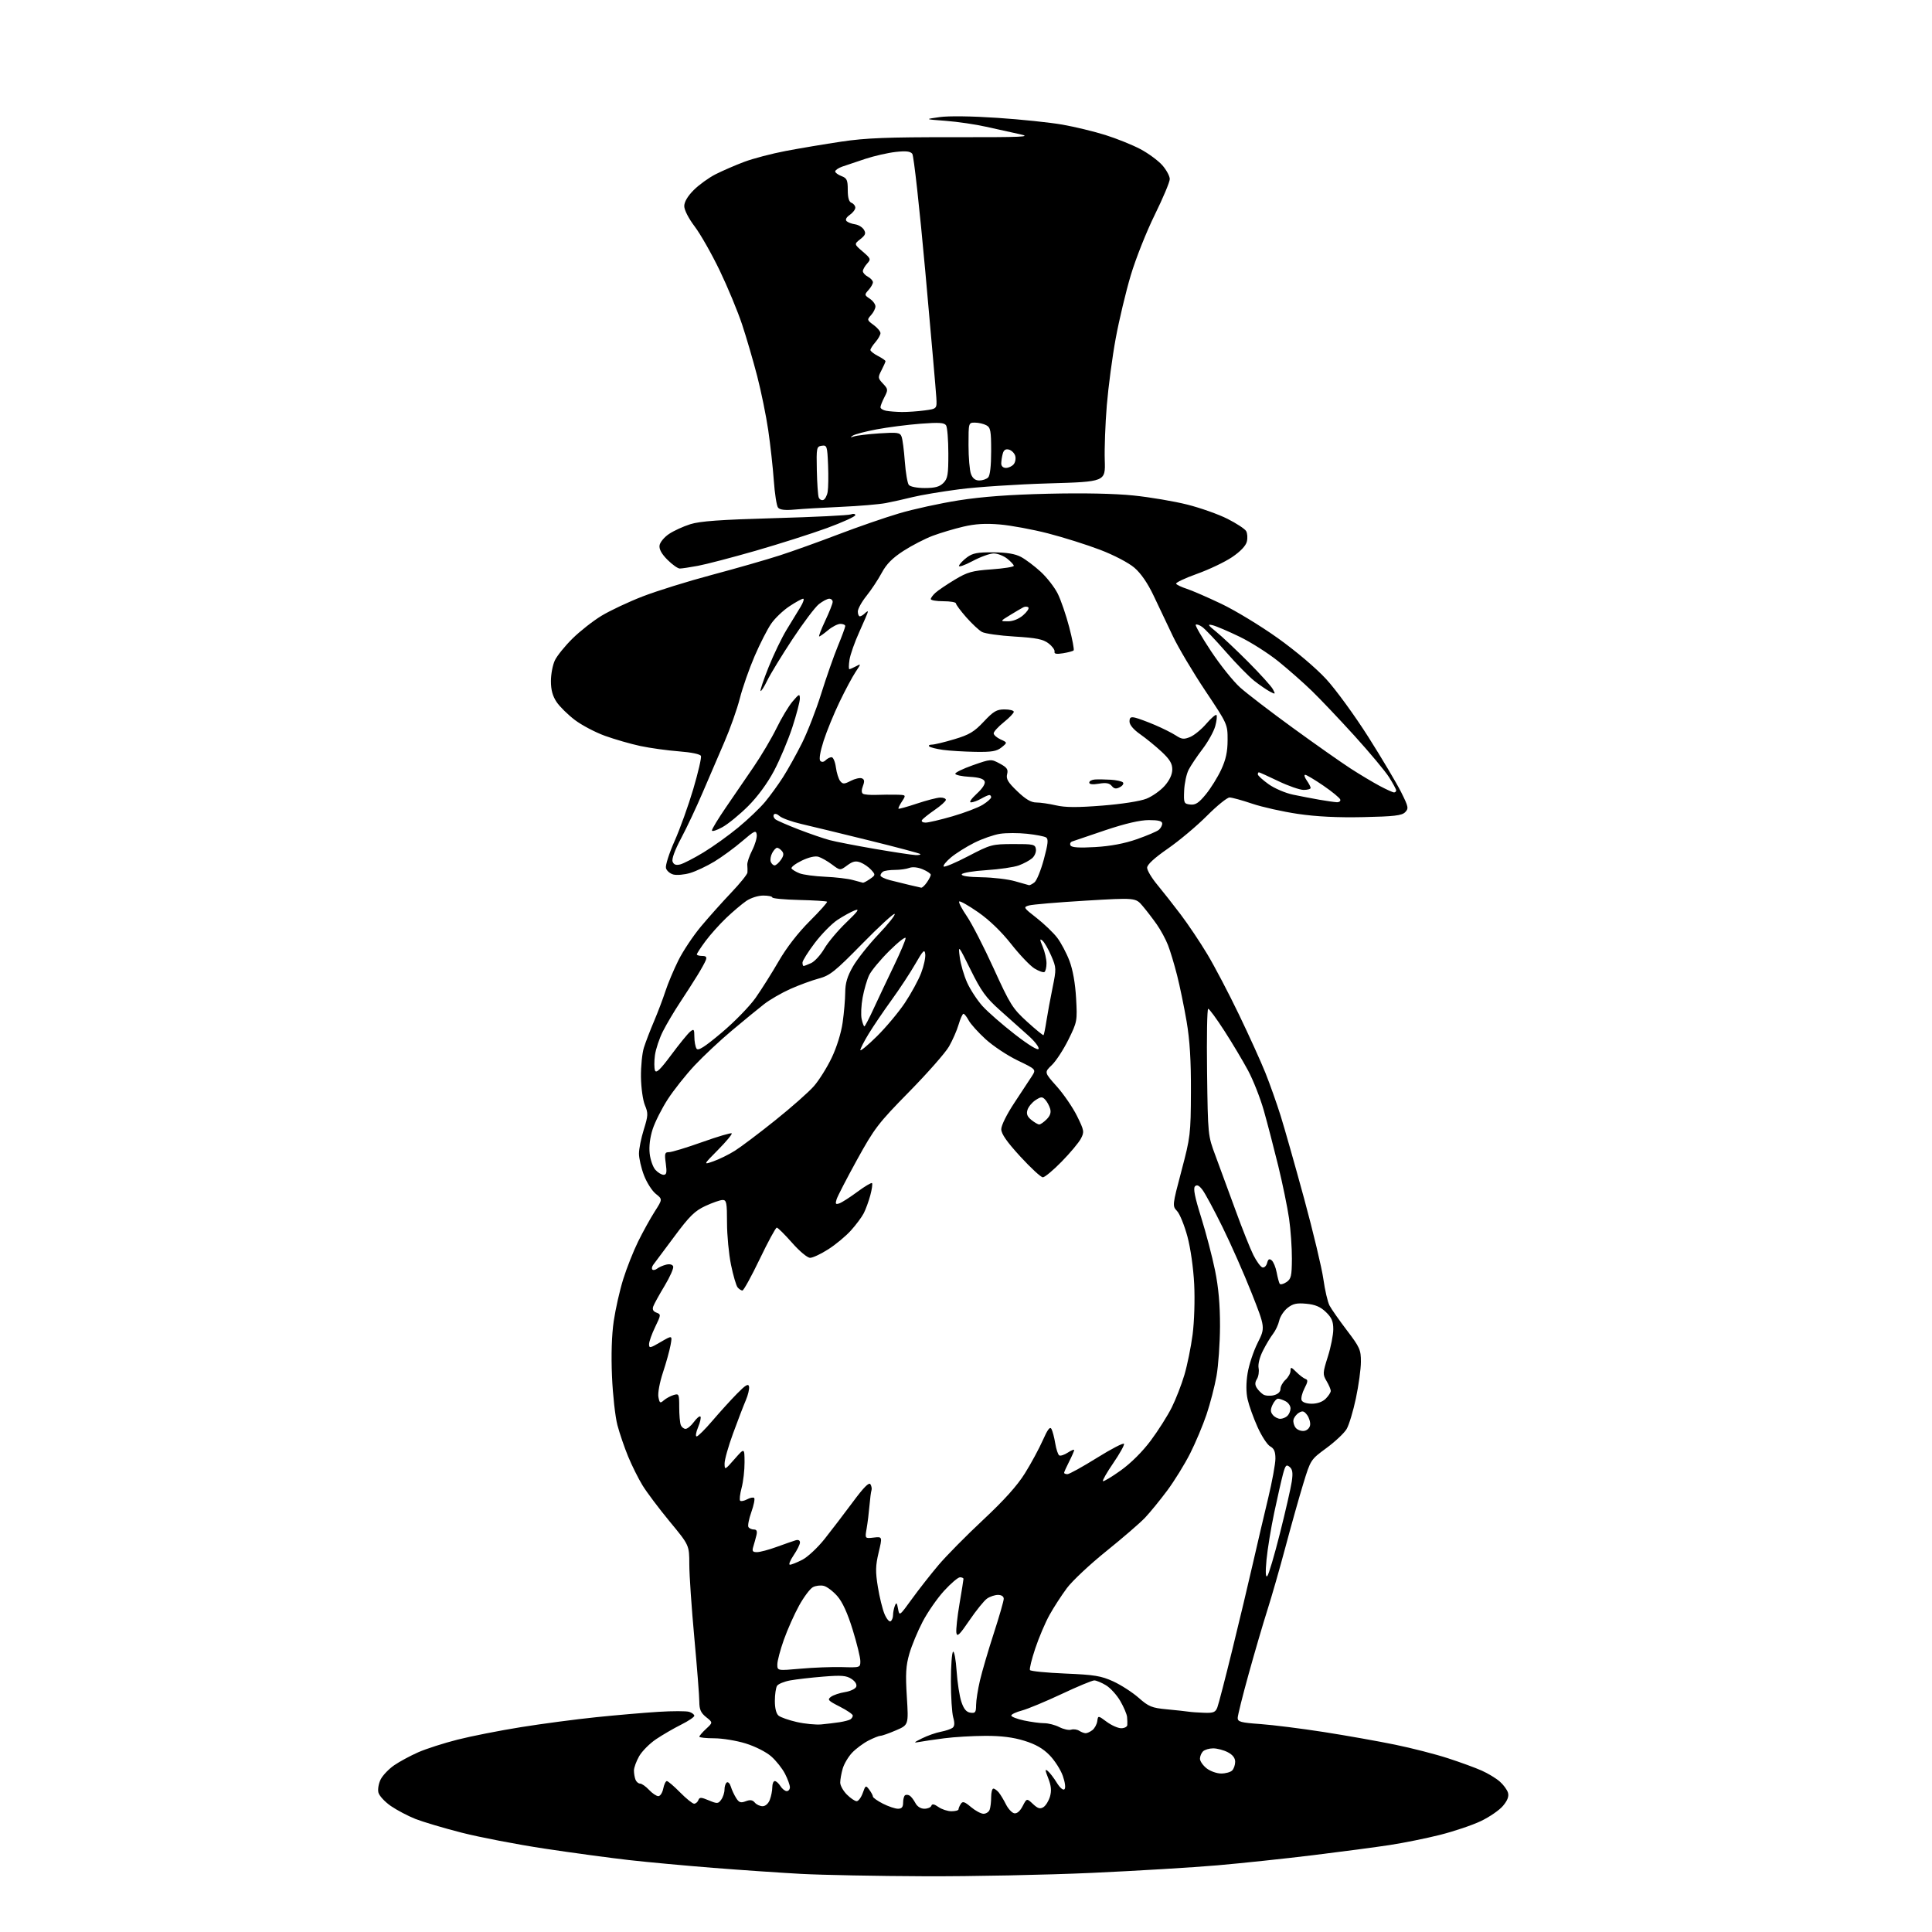 <?xml version="1.0" encoding="UTF-8" standalone="no"?>
<svg 
  version="1.1" 
  xmlns="http://www.w3.org/2000/svg" 
  xmlns:xlink="http://www.w3.org/1999/xlink" 
  xmlns:svg="http://www.w3.org/2000/svg"
  xmlns:rdf="http://www.w3.org/1999/02/22-rdf-syntax-ns#"
  xmlns:cc="http://creativecommons.org/ns#"
  xmlns:dc="http://purl.org/dc/elements/1.1/"
  viewBox="0 0 768 768"
  width="768"
  height="768"
>
<style>svg {background-color: white; }</style>"
<path stroke="none" fill="black" fill-rule="evenodd" d="M367.50,745.84C348.80,745.77 326.75,745.34 318.50,744.90C310.25,744.45 294.50,743.37 283.50,742.50C272.50,741.63 257.43,740.24 250.00,739.40C242.57,738.56 227.50,736.52 216.50,734.86C205.50,733.20 190.65,730.34 183.50,728.51C176.35,726.68 168.09,724.22 165.14,723.06C162.19,721.89 157.80,719.58 155.39,717.93C152.99,716.27 150.75,713.86 150.43,712.57C150.10,711.27 150.52,708.90 151.35,707.29C152.18,705.68 154.58,703.18 156.68,701.73C158.78,700.28 163.08,697.96 166.22,696.57C169.37,695.18 176.41,692.92 181.86,691.54C187.31,690.15 198.69,687.91 207.14,686.56C215.59,685.20 229.03,683.43 237.00,682.61C244.97,681.79 256.10,680.83 261.72,680.48C267.34,680.13 272.85,680.13 273.97,680.49C275.09,680.84 276.00,681.55 276.00,682.05C276.00,682.55 273.64,684.14 270.75,685.58C267.86,687.02 263.39,689.62 260.81,691.35C258.23,693.08 255.20,696.14 254.06,698.14C252.93,700.14 252.00,702.69 252.00,703.80C252.00,704.92 252.27,706.55 252.61,707.42C252.94,708.29 253.76,709.00 254.43,709.00C255.10,709.00 256.71,710.12 258.00,711.50C259.29,712.88 260.96,714.00 261.70,714.00C262.44,714.00 263.32,712.65 263.65,711.00C263.98,709.35 264.62,708.00 265.08,708.00C265.53,708.00 267.90,710.02 270.34,712.50C272.78,714.98 275.29,717.00 275.92,717.00C276.55,717.00 277.31,716.36 277.61,715.58C278.07,714.37 278.67,714.38 281.77,715.68C285.11,717.07 285.49,717.05 286.69,715.40C287.41,714.42 288.00,712.61 288.00,711.37C288.00,710.13 288.42,708.86 288.93,708.54C289.44,708.23 290.16,708.99 290.53,710.24C290.90,711.48 291.84,713.50 292.61,714.72C293.76,716.55 294.44,716.78 296.43,716.03C298.20,715.35 299.17,715.50 300.04,716.55C300.70,717.35 302.10,718.00 303.15,718.00C304.27,718.00 305.45,716.95 306.02,715.43C306.56,714.02 307.00,711.77 307.00,710.43C307.00,709.10 307.45,708.00 307.99,708.00C308.54,708.00 309.55,708.90 310.23,710.00C310.92,711.10 312.05,712.00 312.74,712.00C313.43,712.00 314.00,711.31 314.00,710.46C314.00,709.61 313.13,707.21 312.06,705.12C310.99,703.02 308.52,699.91 306.58,698.20C304.56,696.43 300.18,694.21 296.41,693.05C292.77,691.92 287.14,691.00 283.89,691.00C280.65,691.00 278.00,690.71 278.00,690.36C278.00,690.02 279.21,688.60 280.70,687.23C283.40,684.73 283.40,684.73 280.70,682.58C278.59,680.89 278.00,679.56 277.99,676.46C277.99,674.28 277.09,662.83 276.00,651.00C274.91,639.17 274.01,626.07 274.01,621.87C274.00,614.24 274.00,614.24 266.19,604.80C261.90,599.60 257.04,593.13 255.39,590.42C253.74,587.72 251.18,582.58 249.70,579.00C248.22,575.42 246.30,569.80 245.43,566.50C244.56,563.20 243.59,554.49 243.28,547.15C242.91,538.60 243.16,530.68 243.97,525.15C244.67,520.39 246.36,512.90 247.74,508.50C249.11,504.10 251.78,497.35 253.68,493.50C255.58,489.65 258.54,484.30 260.26,481.61C263.39,476.72 263.39,476.72 260.67,474.56C259.18,473.36 257.07,470.05 255.98,467.18C254.89,464.32 254.00,460.45 254.00,458.58C254.00,456.71 254.86,452.40 255.92,449.02C257.66,443.43 257.70,442.52 256.36,439.33C255.55,437.37 254.85,432.40 254.79,428.13C254.74,423.91 255.26,418.67 255.95,416.48C256.64,414.29 258.45,409.57 259.97,406.00C261.49,402.43 263.54,397.02 264.52,394.00C265.50,390.98 267.82,385.46 269.67,381.75C271.52,378.03 275.57,371.96 278.68,368.25C281.78,364.54 287.18,358.51 290.66,354.85C294.15,351.19 297.05,347.59 297.12,346.85C297.18,346.11 297.15,344.74 297.06,343.81C296.97,342.88 297.85,340.26 299.01,337.99C300.17,335.71 300.98,332.91 300.81,331.77C300.53,329.91 299.93,330.19 295.00,334.41C291.98,337.01 287.02,340.63 284.00,342.47C280.98,344.30 276.63,346.36 274.34,347.03C272.05,347.71 269.07,347.98 267.71,347.64C266.35,347.30 265.01,346.15 264.73,345.08C264.45,344.02 265.99,339.19 268.16,334.32C270.32,329.47 273.67,320.15 275.60,313.61C277.53,307.07 278.90,301.17 278.64,300.51C278.36,299.79 274.88,299.06 269.84,298.67C265.25,298.32 258.35,297.36 254.50,296.54C250.65,295.71 244.35,293.90 240.50,292.51C236.65,291.12 231.26,288.28 228.52,286.21C225.79,284.14 222.52,280.93 221.27,279.08C219.67,276.70 219.00,274.25 219.00,270.75C219.00,268.03 219.70,264.33 220.56,262.52C221.41,260.72 224.55,256.82 227.54,253.87C230.52,250.92 235.74,246.82 239.14,244.76C242.54,242.71 249.86,239.26 255.41,237.11C260.96,234.95 273.38,231.08 283.00,228.52C292.62,225.95 304.77,222.47 310.00,220.77C315.23,219.08 325.69,215.32 333.25,212.43C340.81,209.54 351.66,205.78 357.37,204.09C363.07,202.39 373.76,200.06 381.12,198.90C390.39,197.44 401.30,196.63 416.63,196.27C430.74,195.94 443.06,196.19 450.63,196.97C457.16,197.64 466.77,199.27 472.00,200.59C477.23,201.91 484.40,204.45 487.95,206.25C491.50,208.04 494.83,210.22 495.35,211.10C495.87,211.97 496.00,213.88 495.63,215.33C495.21,217.00 493.05,219.26 489.74,221.49C486.87,223.42 480.58,226.42 475.78,228.13C470.97,229.85 467.26,231.62 467.53,232.06C467.81,232.50 469.71,233.40 471.76,234.06C473.82,234.73 480.00,237.41 485.50,240.03C491.00,242.65 501.06,248.75 507.86,253.60C515.11,258.77 523.10,265.54 527.18,269.96C531.01,274.11 538.56,284.48 543.96,293.00C549.36,301.52 555.21,311.37 556.97,314.88C559.91,320.76 560.03,321.39 558.55,322.88C557.24,324.20 554.12,324.56 541.93,324.82C531.77,325.04 523.37,324.63 515.95,323.54C509.91,322.65 501.72,320.82 497.74,319.47C493.76,318.12 489.72,317.01 488.77,317.01C487.82,317.00 483.77,320.29 479.77,324.30C475.77,328.32 468.79,334.18 464.25,337.33C458.84,341.08 456.00,343.70 456.00,344.94C456.00,345.98 457.80,349.00 460.01,351.66C462.21,354.32 466.41,359.65 469.32,363.50C472.24,367.35 477.01,374.45 479.91,379.29C482.81,384.12 488.48,394.92 492.50,403.29C496.53,411.65 501.27,422.10 503.03,426.50C504.79,430.90 507.50,438.55 509.06,443.50C510.61,448.45 514.82,463.30 518.42,476.50C522.01,489.70 525.45,504.08 526.06,508.46C526.67,512.84 527.77,517.56 528.50,518.96C529.23,520.36 532.35,524.80 535.42,528.84C540.54,535.56 541.00,536.60 540.98,541.34C540.98,544.18 540.08,550.69 539.00,555.81C537.92,560.94 536.25,566.45 535.30,568.07C534.34,569.69 530.73,573.09 527.28,575.62C521.00,580.24 521.00,580.24 518.05,589.87C516.43,595.17 513.25,606.48 510.98,615.00C508.71,623.52 505.48,634.77 503.81,640.00C502.14,645.23 498.80,656.62 496.39,665.33C493.97,674.04 492.00,681.96 492.00,682.93C492.00,684.45 493.30,684.79 501.07,685.34C506.05,685.70 517.41,687.13 526.32,688.52C535.22,689.91 547.93,692.17 554.58,693.54C561.22,694.90 570.67,697.33 575.58,698.93C580.48,700.52 586.52,702.73 589.00,703.84C591.48,704.94 594.70,706.89 596.16,708.17C597.63,709.45 599.11,711.46 599.45,712.64C599.87,714.11 599.25,715.73 597.45,717.87C596.02,719.58 592.07,722.29 588.67,723.91C585.28,725.53 578.00,727.98 572.50,729.37C567.00,730.76 558.00,732.58 552.50,733.42C547.00,734.27 533.27,736.08 522.00,737.46C510.73,738.84 493.62,740.65 484.00,741.49C474.38,742.33 451.88,743.68 434.00,744.50C416.12,745.31 386.20,745.92 367.50,745.84zM390.97,721.00C391.97,721.00 393.06,720.29 393.39,719.42C393.73,718.55 394.00,716.30 394.00,714.42C394.00,712.54 394.39,711.00 394.88,711.00C395.36,711.00 396.32,711.68 397.01,712.51C397.70,713.34 398.99,715.48 399.88,717.26C400.77,719.04 402.26,720.64 403.19,720.81C404.26,721.01 405.49,719.96 406.52,717.96C408.16,714.80 408.16,714.80 410.62,717.12C412.56,718.93 413.46,719.20 414.79,718.36C415.72,717.77 416.89,715.87 417.39,714.14C418.05,711.84 417.86,709.87 416.70,706.91C415.38,703.56 415.35,703.05 416.54,704.03C417.33,704.69 418.94,706.78 420.11,708.69C421.37,710.72 422.62,711.78 423.15,711.25C423.67,710.73 423.39,708.53 422.48,705.93C421.62,703.49 419.25,699.80 417.22,697.72C414.61,695.04 411.66,693.36 407.16,691.97C402.74,690.60 397.99,690.01 391.64,690.03C386.62,690.05 379.27,690.48 375.32,691.00C371.37,691.51 366.87,692.17 365.32,692.47C363.01,692.92 363.22,692.66 366.50,691.03C368.70,689.94 372.07,688.76 374.00,688.40C375.93,688.03 378.02,687.32 378.67,686.82C379.48,686.18 379.55,684.92 378.92,682.70C378.41,680.95 378.00,674.47 378.00,668.32C378.00,662.16 378.39,656.88 378.86,656.59C379.33,656.29 379.97,659.75 380.27,664.28C380.57,668.80 381.42,674.30 382.16,676.50C383.12,679.37 384.14,680.59 385.75,680.82C387.69,681.10 388.00,680.69 388.01,677.82C388.02,675.99 388.71,671.58 389.55,668.00C390.39,664.42 392.86,656.01 395.04,649.29C397.22,642.58 399.00,636.39 399.00,635.54C399.00,634.60 398.11,634.00 396.72,634.00C395.47,634.00 393.50,634.66 392.35,635.47C391.20,636.27 388.06,640.15 385.38,644.09C381.38,649.96 380.44,650.85 380.17,649.03C379.99,647.81 380.55,642.64 381.42,637.53C382.29,632.43 383.00,627.97 383.00,627.63C383.00,627.28 382.37,627.00 381.60,627.00C380.83,627.00 377.99,629.42 375.29,632.37C372.59,635.32 368.76,640.84 366.78,644.62C364.80,648.40 362.41,654.15 361.48,657.39C360.10,662.18 359.91,665.37 360.48,674.48C361.18,685.68 361.18,685.68 356.15,687.84C353.39,689.03 350.63,690.00 350.02,690.00C349.42,690.00 347.25,690.86 345.21,691.91C343.17,692.96 340.25,695.13 338.73,696.73C337.21,698.34 335.52,701.19 334.98,703.07C334.44,704.95 334.00,707.44 334.00,708.61C334.00,709.77 335.19,711.91 336.64,713.36C338.09,714.81 339.84,716.00 340.54,716.00C341.23,716.00 342.32,714.54 342.96,712.75C344.06,709.64 344.17,709.58 345.55,711.44C346.35,712.51 347.00,713.74 347.00,714.17C347.00,714.60 348.78,715.87 350.96,716.98C353.14,718.09 355.84,719.00 356.96,719.00C358.46,719.00 359.00,718.35 359.00,716.56C359.00,715.22 359.36,713.90 359.80,713.62C360.24,713.35 361.07,713.44 361.65,713.82C362.23,714.19 363.23,715.51 363.89,716.75C364.61,718.12 366.00,719.00 367.45,719.00C368.76,719.00 370.01,718.47 370.23,717.81C370.51,716.97 371.33,717.11 373.04,718.31C374.36,719.24 376.69,720.00 378.22,720.00C379.75,720.00 381.01,719.66 381.02,719.25C381.02,718.84 381.43,717.86 381.93,717.09C382.66,715.93 383.40,716.16 385.99,718.34C387.73,719.80 389.97,721.00 390.97,721.00zM485.43,705.00C487.18,705.00 489.14,704.46 489.80,703.80C490.46,703.14 491.00,701.58 491.00,700.33C491.00,698.82 490.00,697.54 488.05,696.53C486.43,695.69 483.82,695.00 482.25,695.00C480.68,695.00 478.86,695.54 478.20,696.20C477.54,696.86 477.00,698.18 477.00,699.13C477.00,700.08 478.19,701.79 479.63,702.93C481.08,704.07 483.69,705.00 485.43,705.00zM431.56,688.98C432.14,688.99 433.35,688.44 434.24,687.75C435.13,687.06 436.00,685.46 436.18,684.20C436.50,681.90 436.50,681.90 439.94,684.45C441.84,685.85 444.43,687.00 445.69,687.00C446.96,687.00 448.05,686.44 448.12,685.75C448.18,685.06 448.14,683.60 448.03,682.50C447.92,681.40 446.71,678.56 445.34,676.19C443.97,673.82 441.42,671.00 439.67,669.94C437.93,668.88 435.82,668.00 435.00,667.99C434.18,667.99 428.32,670.42 422.00,673.40C415.68,676.37 408.59,679.32 406.25,679.95C403.91,680.57 402.00,681.47 402.00,681.96C402.00,682.44 404.27,683.32 407.05,683.92C409.83,684.51 413.45,685.00 415.10,685.00C416.75,685.00 419.45,685.70 421.10,686.55C422.75,687.40 424.86,687.87 425.80,687.57C426.73,687.28 428.18,687.48 429.00,688.01C429.82,688.54 430.98,688.98 431.56,688.98zM326.50,685.48C328.70,685.27 331.97,684.88 333.77,684.60C335.57,684.32 337.49,683.82 338.02,683.49C338.56,683.15 339.00,682.47 339.00,681.96C339.00,681.45 336.66,679.85 333.80,678.40C329.18,676.06 328.79,675.63 330.32,674.51C331.27,673.81 333.78,672.97 335.91,672.63C338.04,672.29 340.04,671.33 340.36,670.51C340.71,669.58 339.98,668.38 338.46,667.38C336.42,666.05 334.47,665.89 327.25,666.48C322.44,666.87 316.53,667.55 314.12,667.99C311.72,668.43 309.36,669.40 308.89,670.14C308.42,670.89 308.02,673.58 308.02,676.13C308.01,679.02 308.56,681.22 309.49,681.99C310.31,682.67 313.57,683.81 316.74,684.53C319.91,685.25 324.30,685.68 326.50,685.48zM478.77,680.86C482.38,680.98 483.19,680.64 483.92,678.71C484.40,677.45 487.06,667.21 489.82,655.96C492.59,644.71 496.29,629.20 498.04,621.50C499.80,613.80 502.53,602.11 504.12,595.53C505.70,588.94 507.00,581.87 507.00,579.81C507.00,577.05 506.46,575.78 504.92,574.96C503.78,574.35 501.52,570.88 499.89,567.26C498.26,563.63 496.49,558.69 495.95,556.29C495.31,553.44 495.31,549.80 495.94,545.89C496.47,542.58 498.27,537.14 499.94,533.81C502.97,527.75 502.97,527.75 497.51,513.93C494.51,506.34 489.32,494.58 485.98,487.81C482.65,481.04 479.06,474.38 478.01,473.00C476.65,471.21 475.80,470.81 475.03,471.58C474.25,472.35 474.94,475.84 477.47,483.89C479.40,490.07 481.89,499.55 482.99,504.97C484.38,511.78 484.99,518.62 484.97,527.16C484.95,533.95 484.32,542.88 483.58,547.00C482.84,551.12 481.06,558.00 479.62,562.27C478.18,566.55 475.24,573.53 473.10,577.77C470.95,582.02 466.86,588.65 464.00,592.50C461.13,596.35 457.15,601.23 455.15,603.34C453.14,605.45 446.22,611.42 439.77,616.61C433.32,621.80 426.28,628.39 424.13,631.27C421.98,634.15 418.85,638.98 417.18,642.00C415.50,645.02 412.96,651.00 411.53,655.29C410.10,659.57 409.15,663.44 409.43,663.88C409.71,664.33 416.01,664.95 423.44,665.26C435.08,665.75 437.72,666.18 442.55,668.39C445.62,669.80 450.16,672.73 452.63,674.90C456.61,678.41 457.86,678.92 463.81,679.48C467.49,679.82 471.40,680.25 472.50,680.42C473.60,680.59 476.42,680.79 478.77,680.86zM318.25,663.33C323.34,662.87 330.76,662.59 334.75,662.70C341.94,662.91 342.00,662.89 342.00,660.32C342.00,658.89 340.63,653.27 338.95,647.84C336.90,641.20 334.89,636.81 332.84,634.47C331.15,632.55 328.74,630.72 327.48,630.41C326.22,630.09 324.26,630.32 323.13,630.93C322.01,631.53 319.53,634.83 317.64,638.26C315.75,641.69 313.03,647.79 311.60,651.81C310.17,655.83 309.00,660.25 309.00,661.63C309.00,664.15 309.00,664.15 318.25,663.33zM354.03,644.48C354.56,644.15 355.00,643.05 355.00,642.02C355.00,641.00 355.33,639.34 355.72,638.33C356.32,636.83 356.54,637.04 356.98,639.49C357.52,642.48 357.54,642.46 362.51,635.60C365.25,631.81 370.02,625.74 373.09,622.11C376.17,618.47 384.15,610.39 390.84,604.14C399.20,596.32 404.38,590.55 407.44,585.64C409.89,581.71 413.08,575.81 414.53,572.53C416.44,568.21 417.39,566.96 417.97,568.03C418.41,568.84 419.09,571.41 419.47,573.74C419.86,576.08 420.57,578.24 421.06,578.54C421.55,578.84 423.08,578.34 424.47,577.43C425.86,576.52 427.00,576.06 427.00,576.42C427.00,576.78 426.10,578.84 425.00,581.00C423.90,583.16 423.00,585.16 423.00,585.46C423.00,585.76 423.60,586.00 424.33,586.00C425.05,586.00 430.34,583.08 436.08,579.50C441.81,575.93 446.64,573.43 446.82,573.95C446.99,574.47 445.07,577.91 442.55,581.59C440.02,585.28 438.17,588.51 438.43,588.77C438.69,589.03 441.87,587.13 445.48,584.55C449.52,581.67 454.13,577.08 457.42,572.68C460.37,568.73 464.13,562.80 465.78,559.50C467.42,556.20 469.70,550.35 470.83,546.50C471.97,542.65 473.43,535.45 474.08,530.50C474.74,525.42 475.02,516.71 474.71,510.50C474.39,504.07 473.27,496.18 472.01,491.50C470.82,487.10 468.98,482.56 467.91,481.42C465.99,479.36 466.00,479.23 469.65,465.42C473.20,452.01 473.34,450.86 473.41,434.00C473.46,421.47 472.97,413.52 471.69,406.00C470.70,400.23 469.00,391.97 467.90,387.66C466.81,383.35 465.18,377.95 464.28,375.66C463.39,373.37 461.40,369.70 459.86,367.50C458.32,365.30 455.79,362.00 454.24,360.17C451.42,356.84 451.42,356.84 431.46,358.03C420.48,358.69 410.40,359.54 409.05,359.93C406.69,360.61 406.80,360.80 412.05,364.89C415.05,367.24 418.73,370.77 420.24,372.74C421.75,374.71 423.94,378.84 425.11,381.91C426.47,385.49 427.42,390.84 427.76,396.78C428.27,405.87 428.20,406.20 424.71,413.28C422.74,417.25 419.78,421.80 418.11,423.39C415.09,426.28 415.09,426.28 420.10,431.89C422.85,434.98 426.47,440.26 428.14,443.64C430.99,449.42 431.08,449.95 429.66,452.64C428.84,454.21 425.41,458.31 422.04,461.75C418.68,465.19 415.31,468.00 414.55,468.00C413.79,468.00 409.77,464.29 405.60,459.75C400.23,453.90 398.03,450.74 398.02,448.88C398.01,447.37 400.22,442.92 403.23,438.38C406.11,434.05 409.24,429.28 410.19,427.80C411.91,425.10 411.91,425.10 404.54,421.55C400.48,419.60 394.76,415.80 391.81,413.11C388.86,410.42 385.82,407.04 385.06,405.61C384.29,404.17 383.36,403.00 382.99,403.00C382.62,403.00 381.76,404.91 381.07,407.25C380.39,409.59 378.66,413.52 377.24,416.00C375.82,418.48 368.70,426.57 361.40,434.00C349.10,446.53 347.61,448.47 340.70,461.00C336.61,468.43 332.95,475.51 332.56,476.74C331.99,478.61 332.17,478.88 333.68,478.35C334.68,478.00 337.90,475.93 340.83,473.76C343.76,471.59 346.37,470.04 346.64,470.31C346.91,470.58 346.60,472.76 345.96,475.15C345.32,477.54 344.14,480.76 343.34,482.31C342.54,483.86 340.24,486.94 338.23,489.16C336.22,491.39 332.19,494.74 329.27,496.60C326.35,498.47 323.10,500.00 322.04,500.00C320.94,500.00 317.85,497.42 314.84,494.00C311.93,490.70 309.21,488.00 308.78,488.00C308.35,488.00 305.30,493.62 302.00,500.50C298.70,507.38 295.60,513.00 295.12,513.00C294.64,513.00 293.78,512.44 293.21,511.75C292.64,511.06 291.46,507.03 290.59,502.79C289.72,498.55 289.00,491.02 289.00,486.04C289.00,478.09 288.79,477.00 287.25,477.01C286.29,477.02 283.21,478.09 280.41,479.39C276.17,481.36 274.09,483.41 267.99,491.63C263.95,497.06 260.21,502.07 259.68,502.77C259.15,503.47 258.99,504.33 259.33,504.67C259.67,505.01 260.53,504.84 261.23,504.29C261.93,503.74 263.54,503.03 264.81,502.72C266.20,502.38 267.31,502.65 267.60,503.41C267.87,504.10 266.34,507.55 264.22,511.08C262.09,514.61 260.05,518.30 259.69,519.29C259.24,520.52 259.63,521.30 260.95,521.79C262.80,522.48 262.78,522.67 260.44,527.50C259.11,530.25 258.01,533.33 258.01,534.35C258.00,536.01 258.45,535.93 262.63,533.47C267.27,530.76 267.27,530.76 266.57,534.63C266.19,536.76 264.83,541.68 263.54,545.56C262.22,549.55 261.43,553.81 261.73,555.35C262.19,557.78 262.43,557.93 263.87,556.66C264.77,555.88 266.51,554.93 267.75,554.55C269.89,553.90 270.00,554.13 270.00,559.35C270.00,562.37 270.27,565.55 270.61,566.42C270.94,567.29 271.80,568.00 272.52,568.00C273.24,568.00 274.73,566.76 275.84,565.25C276.94,563.74 278.10,562.77 278.43,563.10C278.76,563.43 278.34,565.34 277.50,567.35C276.66,569.36 276.40,571.00 276.93,571.00C277.45,571.00 280.27,568.20 283.19,564.78C286.11,561.36 290.50,556.52 292.95,554.03C296.33,550.58 297.48,549.89 297.75,551.15C297.95,552.06 297.37,554.54 296.46,556.65C295.55,558.77 293.28,564.68 291.41,569.80C289.53,574.91 288.01,580.31 288.03,581.80C288.06,584.44 288.15,584.39 292.00,580.00C295.94,575.50 295.94,575.50 295.97,581.24C295.99,584.39 295.46,588.99 294.80,591.45C294.14,593.92 293.88,596.21 294.22,596.55C294.55,596.89 295.81,596.64 297.00,596.00C298.19,595.36 299.46,595.12 299.80,595.47C300.15,595.82 299.64,598.34 298.67,601.07C297.70,603.80 297.18,606.48 297.51,607.02C297.85,607.56 298.82,608.00 299.68,608.00C300.78,608.00 301.08,608.65 300.70,610.25C300.40,611.49 299.85,613.51 299.46,614.75C298.89,616.60 299.15,617.00 300.91,617.00C302.09,617.00 305.63,616.06 308.77,614.91C311.92,613.76 315.29,612.59 316.25,612.30C317.33,611.97 318.00,612.30 318.00,613.15C318.00,613.91 316.86,616.22 315.46,618.27C314.07,620.32 313.41,622.00 314.00,622.00C314.60,622.00 316.81,621.12 318.92,620.04C321.04,618.96 325.01,615.25 327.77,611.79C330.52,608.33 335.56,601.72 338.99,597.11C343.34,591.23 345.45,589.10 346.01,590.02C346.45,590.73 346.64,591.81 346.43,592.41C346.22,593.01 345.86,595.75 345.63,598.50C345.40,601.25 344.90,605.33 344.51,607.56C343.80,611.62 343.80,611.62 347.29,611.21C350.78,610.81 350.78,610.81 349.27,617.15C348.02,622.43 347.97,624.73 348.96,630.81C349.61,634.83 350.80,639.68 351.61,641.60C352.41,643.51 353.50,644.81 354.03,644.48zM503.77,626.50C504.32,625.95 506.59,618.30 508.80,609.50C511.02,600.70 513.13,591.45 513.50,588.94C514.01,585.47 513.81,584.09 512.64,583.12C511.33,582.03 510.96,582.44 510.00,586.00C509.39,588.28 507.82,595.18 506.52,601.32C505.22,607.47 503.85,615.88 503.46,620.00C502.99,625.04 503.09,627.17 503.77,626.50zM518.41,568.80C519.61,568.63 520.62,567.64 520.79,566.49C520.95,565.39 520.41,563.59 519.60,562.49C518.41,560.89 517.76,560.72 516.31,561.61C515.31,562.22 514.35,563.48 514.17,564.41C513.98,565.34 514.40,566.77 515.08,567.60C515.76,568.42 517.26,568.96 518.41,568.80zM508.92,564.00C509.85,564.00 511.14,563.46 511.80,562.80C512.46,562.14 513.00,560.81 513.00,559.84C513.00,558.86 512.13,557.60 511.07,557.04C510.00,556.47 508.64,556.00 508.04,556.00C507.45,556.00 506.45,557.11 505.83,558.47C504.97,560.36 505.00,561.30 505.98,562.47C506.67,563.31 508.00,564.00 508.92,564.00zM521.47,558.00C523.67,558.00 525.76,557.24 527.00,556.00C528.10,554.90 529.00,553.51 529.00,552.90C529.00,552.30 528.25,550.54 527.33,548.99C525.76,546.32 525.78,545.80 527.83,539.31C529.03,535.53 530.00,530.63 530.00,528.41C530.00,525.25 529.36,523.76 527.05,521.54C524.89,519.47 522.81,518.59 519.30,518.26C515.47,517.90 513.96,518.23 511.83,519.91C510.36,521.07 508.86,523.35 508.51,524.97C508.15,526.58 507.05,528.94 506.07,530.20C505.08,531.47 503.27,534.47 502.05,536.89C500.73,539.48 500.02,542.31 500.31,543.82C500.57,545.22 500.28,547.18 499.65,548.18C498.84,549.48 498.82,550.49 499.57,551.69C500.16,552.61 501.32,553.80 502.16,554.33C503.00,554.86 504.89,554.99 506.35,554.63C508.01,554.21 509.00,553.28 509.00,552.14C509.00,551.13 509.90,549.50 511.00,548.50C512.10,547.50 513.00,545.88 513.00,544.89C513.00,543.30 513.27,543.36 515.31,545.40C516.58,546.67 518.21,547.90 518.94,548.15C520.00,548.50 519.92,549.26 518.56,551.88C517.62,553.70 517.10,555.81 517.40,556.59C517.72,557.43 519.35,558.00 521.47,558.00zM511.35,509.68C513.24,508.41 513.51,507.29 513.55,500.37C513.57,496.04 513.07,488.86 512.43,484.41C511.79,479.96 509.84,470.51 508.11,463.41C506.37,456.31 503.80,446.45 502.40,441.50C501.00,436.55 498.17,429.35 496.10,425.50C494.03,421.65 489.80,414.56 486.69,409.75C483.59,404.94 480.70,401.00 480.27,401.00C479.85,401.00 479.65,412.33 479.83,426.19C480.16,451.37 480.16,451.37 483.18,459.44C484.84,463.87 488.39,473.54 491.08,480.93C493.76,488.32 496.98,496.40 498.23,498.89C499.48,501.37 501.09,503.59 501.82,503.81C502.54,504.03 503.38,503.25 503.69,502.08C504.10,500.50 504.57,500.23 505.52,501.01C506.22,501.60 507.10,503.74 507.49,505.78C507.87,507.82 508.41,509.85 508.69,510.30C508.96,510.75 510.16,510.47 511.35,509.68zM263.79,467.00C264.97,467.00 265.15,466.09 264.66,462.50C264.11,458.50 264.26,458.00 265.97,458.00C267.04,458.00 272.95,456.20 279.12,454.00C285.29,451.80 290.57,450.24 290.86,450.53C291.15,450.82 288.71,453.76 285.44,457.07C279.50,463.08 279.50,463.08 283.64,461.62C285.91,460.82 289.74,458.94 292.14,457.43C294.54,455.92 301.76,450.48 308.18,445.33C314.61,440.19 321.53,434.07 323.56,431.74C325.59,429.41 328.76,424.35 330.60,420.50C332.59,416.36 334.37,410.64 334.96,406.50C335.51,402.65 335.97,397.25 335.99,394.50C336.01,390.80 336.81,388.13 339.06,384.20C340.73,381.29 345.29,375.54 349.19,371.43C353.10,367.32 356.00,363.67 355.64,363.31C355.29,362.95 349.48,368.28 342.75,375.15C331.92,386.19 329.92,387.79 325.50,388.97C322.75,389.71 317.66,391.57 314.19,393.12C310.71,394.67 305.99,397.40 303.69,399.20C301.38,401.00 295.66,405.69 290.97,409.63C286.27,413.56 279.57,419.84 276.07,423.58C272.58,427.32 267.80,433.35 265.45,436.97C263.10,440.60 260.41,445.93 259.46,448.82C258.38,452.13 257.94,455.73 258.26,458.57C258.53,461.05 259.56,463.96 260.54,465.04C261.51,466.12 262.98,467.00 263.79,467.00zM413.11,447.00C413.60,447.00 414.92,446.08 416.05,444.95C417.47,443.53 417.90,442.22 417.44,440.70C417.08,439.49 416.19,437.87 415.45,437.10C414.31,435.89 413.77,435.92 411.64,437.32C410.27,438.21 408.84,439.94 408.45,441.16C407.93,442.80 408.33,443.85 409.98,445.19C411.21,446.18 412.62,447.00 413.11,447.00zM266.83,419.33C270.03,415.03 273.40,410.88 274.32,410.13C275.83,408.89 276.00,409.09 276.02,412.13C276.02,413.98 276.41,416.10 276.88,416.84C277.52,417.84 280.00,416.27 286.88,410.49C291.91,406.27 297.98,400.04 300.36,396.66C302.74,393.27 306.89,386.68 309.59,382.01C312.66,376.70 317.25,370.78 321.85,366.19C325.89,362.16 329.01,358.67 328.77,358.44C328.53,358.20 323.54,357.89 317.68,357.75C311.82,357.61 307.02,357.16 307.01,356.75C307.00,356.34 305.38,356.00 303.40,356.00C301.37,356.00 298.44,356.93 296.65,358.15C294.92,359.34 291.33,362.38 288.68,364.90C286.03,367.43 282.31,371.59 280.43,374.13C278.54,376.68 277.00,379.05 277.00,379.38C277.00,379.72 277.95,380.00 279.11,380.00C280.67,380.00 281.05,380.43 280.57,381.68C280.22,382.60 278.71,385.33 277.21,387.75C275.72,390.18 272.61,395.02 270.30,398.52C267.98,402.02 264.94,407.16 263.53,409.95C262.11,412.73 260.69,417.01 260.35,419.45C260.02,421.89 260.03,424.63 260.37,425.53C260.85,426.76 262.45,425.22 266.83,419.33zM348.56,411.97C352.17,408.41 357.18,402.43 359.69,398.68C362.19,394.93 365.11,389.58 366.17,386.78C367.24,383.99 367.97,380.61 367.80,379.26C367.55,377.19 366.95,377.77 363.86,383.16C361.86,386.65 357.62,393.10 354.43,397.50C351.24,401.90 347.14,407.95 345.32,410.94C343.49,413.93 342.00,416.85 342.00,417.41C342.00,417.98 344.95,415.53 348.56,411.97zM412.86,416.91C413.09,416.22 411.22,413.82 408.69,411.58C406.17,409.34 401.12,404.83 397.48,401.57C391.92,396.60 390.04,394.01 385.87,385.57C380.91,375.55 380.89,375.52 381.52,380.50C381.86,383.25 383.19,387.80 384.46,390.62C385.73,393.44 388.49,397.64 390.58,399.96C392.68,402.28 398.46,407.32 403.42,411.17C409.00,415.49 412.61,417.68 412.86,416.91zM414.82,411.49C415.00,411.32 415.52,408.78 415.97,405.84C416.43,402.90 417.52,396.98 418.40,392.68C419.95,385.09 419.93,384.71 417.89,379.96C416.73,377.27 415.16,374.54 414.39,373.91C413.26,372.97 413.28,373.43 414.50,376.35C415.32,378.32 416.00,381.27 416.00,382.91C416.00,384.54 415.63,386.11 415.18,386.39C414.73,386.67 412.96,386.04 411.24,385.00C409.53,383.96 405.36,379.59 401.98,375.30C398.09,370.36 393.28,365.72 388.86,362.64C385.02,359.97 381.62,358.04 381.30,358.36C380.98,358.68 382.35,361.32 384.34,364.22C386.33,367.13 391.13,376.48 395.01,385.00C401.56,399.37 402.53,400.91 408.29,406.15C411.70,409.25 414.65,411.66 414.82,411.49zM343.60,408.00C343.85,408.00 345.55,404.74 347.38,400.75C349.22,396.76 352.81,389.18 355.36,383.89C357.91,378.61 360.00,373.67 360.00,372.92C360.00,372.17 357.08,374.45 353.52,377.98C349.95,381.52 346.34,385.87 345.49,387.66C344.64,389.45 343.48,393.44 342.91,396.53C342.34,399.62 342.16,403.46 342.52,405.07C342.87,406.68 343.36,408.00 343.60,408.00zM319.45,384.00C319.70,384.00 321.05,383.48 322.45,382.84C323.85,382.20 326.20,379.61 327.68,377.09C329.15,374.57 333.09,369.88 336.43,366.68C341.06,362.24 341.86,361.11 339.79,361.89C338.30,362.46 335.20,364.16 332.90,365.68C330.61,367.20 326.54,371.34 323.87,374.87C321.19,378.41 319.00,381.91 319.00,382.65C319.00,383.39 319.20,384.00 319.45,384.00zM366.19,352.87C366.57,352.94 367.59,352.00 368.44,350.78C369.30,349.56 370.00,348.18 370.00,347.73C370.00,347.28 368.56,346.30 366.79,345.56C364.84,344.74 362.76,344.52 361.49,345.00C360.34,345.44 357.76,345.80 355.76,345.80C353.77,345.80 351.65,346.10 351.07,346.46C350.48,346.82 350.00,347.52 350.00,348.02C350.00,348.51 351.69,349.35 353.75,349.88C355.81,350.41 359.30,351.27 361.50,351.79C363.70,352.32 365.81,352.80 366.19,352.87zM409.06,351.88C409.37,351.94 410.34,351.44 411.22,350.75C412.10,350.06 413.78,345.94 414.95,341.59C416.63,335.37 416.81,333.50 415.82,332.89C415.13,332.46 411.74,331.81 408.29,331.44C404.84,331.07 400.02,331.07 397.56,331.44C395.11,331.81 390.49,333.41 387.30,335.01C384.11,336.61 379.93,339.24 378.00,340.86C376.07,342.48 374.79,344.10 375.13,344.45C375.48,344.81 379.89,342.95 384.92,340.32C393.78,335.70 394.35,335.55 402.79,335.52C410.83,335.50 411.52,335.66 411.79,337.56C411.96,338.69 411.28,340.31 410.29,341.16C409.31,342.02 406.93,343.30 405.00,344.01C403.07,344.72 397.26,345.57 392.08,345.90C386.90,346.23 382.50,346.97 382.31,347.55C382.09,348.22 384.97,348.64 390.23,348.73C394.78,348.80 400.75,349.51 403.50,350.31C406.25,351.10 408.75,351.81 409.06,351.88zM343.03,350.90C343.32,350.95 344.58,350.28 345.84,349.40C348.06,347.85 348.07,347.74 346.31,345.78C345.32,344.68 343.40,343.35 342.06,342.84C340.16,342.11 339.00,342.37 336.80,343.99C333.97,346.08 333.97,346.08 330.74,343.66C328.96,342.32 326.53,340.94 325.35,340.58C324.02,340.18 321.47,340.77 318.65,342.14C316.15,343.36 314.35,344.75 314.65,345.24C314.95,345.72 316.39,346.59 317.85,347.16C319.31,347.73 323.88,348.34 328.00,348.52C332.12,348.70 337.07,349.28 339.00,349.82C340.93,350.36 342.74,350.84 343.03,350.90zM270.39,343.62C271.69,343.29 275.85,341.15 279.63,338.86C283.41,336.57 289.65,332.09 293.50,328.91C297.35,325.73 302.14,321.16 304.14,318.75C306.14,316.35 309.35,311.93 311.26,308.94C313.17,305.95 316.54,299.90 318.76,295.49C320.97,291.08 324.43,282.20 326.44,275.75C328.46,269.30 331.43,260.81 333.05,256.87C334.67,252.94 336.00,249.34 336.00,248.86C336.00,248.39 335.13,248.00 334.08,248.00C333.02,248.00 330.82,249.12 329.18,250.50C327.55,251.87 325.96,253.00 325.65,253.00C325.34,253.00 326.42,250.19 328.04,246.75C329.67,243.31 331.00,239.94 331.00,239.25C331.00,238.56 330.39,238.00 329.63,238.00C328.88,238.00 327.03,238.97 325.52,240.16C324.01,241.35 319.27,247.65 314.98,254.15C310.69,260.66 306.19,268.04 304.98,270.54C303.76,273.05 302.58,274.91 302.34,274.67C302.10,274.44 303.54,270.16 305.54,265.17C307.54,260.18 310.76,253.49 312.71,250.30C314.66,247.11 317.15,243.04 318.23,241.25C319.31,239.46 319.78,238.00 319.27,238.00C318.76,238.00 316.30,239.35 313.80,241.01C311.30,242.66 308.04,245.77 306.56,247.92C305.07,250.07 302.10,255.88 299.97,260.83C297.83,265.78 295.18,273.36 294.08,277.67C292.98,281.98 290.21,289.77 287.94,295.00C285.66,300.23 281.79,309.23 279.34,315.00C276.88,320.77 273.04,328.95 270.79,333.16C268.27,337.89 266.96,341.46 267.37,342.51C267.83,343.72 268.71,344.04 270.39,343.62zM307.91,344.00C308.45,344.00 309.57,343.02 310.41,341.82C311.54,340.21 311.66,339.29 310.85,338.32C310.25,337.59 309.38,337.00 308.91,337.00C308.45,337.00 307.57,337.94 306.96,339.08C306.35,340.22 306.09,341.80 306.39,342.58C306.69,343.36 307.38,344.00 307.91,344.00zM363.92,339.90C365.25,339.96 366.10,339.77 365.82,339.49C365.54,339.20 356.35,336.76 345.40,334.06C334.46,331.36 322.37,328.42 318.54,327.54C314.71,326.65 310.82,325.24 309.89,324.40C308.92,323.52 307.95,323.28 307.61,323.82C307.29,324.35 307.58,325.19 308.26,325.71C308.94,326.22 313.10,328.03 317.50,329.73C321.90,331.43 327.44,333.33 329.80,333.96C332.17,334.59 340.27,336.16 347.80,337.46C355.34,338.75 362.59,339.85 363.92,339.90zM435.39,336.72C441.44,336.37 446.98,335.32 451.88,333.61C455.94,332.19 459.87,330.52 460.63,329.89C461.38,329.27 462.00,328.14 462.00,327.38C462.00,326.38 460.54,326.00 456.70,326.00C453.18,326.00 447.40,327.34 439.45,330.00C432.88,332.20 426.91,334.23 426.19,334.50C425.46,334.77 425.19,335.50 425.58,336.12C426.06,336.90 429.14,337.09 435.39,336.72zM287.17,328.81C284.88,330.09 283.00,330.67 283.00,330.10C283.00,329.54 285.48,325.46 288.50,321.04C291.52,316.62 296.51,309.34 299.57,304.86C302.64,300.38 306.75,293.42 308.71,289.41C310.67,285.39 313.54,280.61 315.10,278.80C317.65,275.81 317.92,275.70 317.96,277.66C317.98,278.85 316.63,284.00 314.97,289.11C313.30,294.21 310.03,301.98 307.72,306.36C305.09,311.33 301.20,316.63 297.42,320.42C294.08,323.76 289.46,327.54 287.17,328.81zM367.93,327.00C369.05,327.00 373.87,325.87 378.63,324.49C383.40,323.11 388.81,321.05 390.65,319.91C392.49,318.77 394.00,317.42 394.00,316.92C394.00,316.41 393.66,316.02 393.25,316.04C392.84,316.05 391.38,316.71 390.00,317.50C388.62,318.29 386.82,318.94 386.00,318.96C385.12,318.98 386.05,317.57 388.24,315.55C390.59,313.40 391.77,311.55 391.40,310.61C391.01,309.57 389.11,309.00 385.40,308.80C382.42,308.63 379.87,308.10 379.74,307.61C379.61,307.12 382.75,305.59 386.72,304.19C393.92,301.67 393.96,301.67 397.44,303.54C400.31,305.08 400.83,305.84 400.34,307.76C399.87,309.63 400.69,311.01 404.40,314.55C407.71,317.73 409.86,319.00 411.94,319.00C413.54,319.00 417.09,319.52 419.83,320.15C423.50,321.00 428.31,321.02 438.15,320.24C445.99,319.62 453.25,318.49 455.74,317.49C458.07,316.56 461.33,314.25 462.99,312.36C464.94,310.13 466.00,307.85 466.00,305.85C466.00,303.51 464.97,301.82 461.75,298.82C459.41,296.64 455.59,293.52 453.25,291.88C450.58,290.01 449.00,288.13 449.00,286.84C449.00,285.20 449.47,284.88 451.25,285.29C452.49,285.58 456.02,286.88 459.10,288.19C462.18,289.50 465.93,291.38 467.44,292.37C469.77,293.90 470.63,293.98 473.13,292.95C474.75,292.27 477.63,289.91 479.53,287.69C481.43,285.47 483.25,283.91 483.56,284.23C483.87,284.54 483.66,286.53 483.08,288.65C482.50,290.77 480.24,294.84 478.06,297.71C475.88,300.57 473.38,304.29 472.51,305.97C471.64,307.65 470.84,311.39 470.72,314.27C470.51,319.24 470.63,319.52 473.14,319.81C475.22,320.05 476.52,319.20 479.34,315.76C481.30,313.37 484.04,308.96 485.44,305.96C487.31,301.94 487.98,298.83 487.99,294.18C488.00,287.89 487.96,287.81 479.11,274.56C474.23,267.25 468.43,257.49 466.23,252.88C464.03,248.27 460.60,241.04 458.59,236.80C456.21,231.79 453.54,227.91 450.93,225.67C448.61,223.69 442.84,220.67 437.35,218.57C432.09,216.56 422.77,213.62 416.64,212.04C410.51,210.46 401.90,208.87 397.50,208.49C391.75,208.00 387.66,208.24 382.95,209.35C379.35,210.19 373.88,211.82 370.80,212.97C367.73,214.12 362.48,216.83 359.15,218.98C354.75,221.83 352.38,224.22 350.51,227.70C349.10,230.34 346.38,234.45 344.47,236.83C342.56,239.21 341.00,242.02 341.00,243.08C341.00,244.13 341.36,245.00 341.80,245.00C342.24,245.00 343.14,244.46 343.80,243.80C344.46,243.14 345.00,242.85 345.00,243.16C345.00,243.47 343.48,247.04 341.63,251.11C339.78,255.17 338.01,260.19 337.69,262.25C337.38,264.31 337.35,266.00 337.63,266.00C337.91,266.00 339.08,265.49 340.25,264.87C342.34,263.75 342.33,263.78 340.10,267.12C338.86,268.98 336.00,274.32 333.75,279.00C331.49,283.68 328.64,290.65 327.40,294.50C326.03,298.79 325.51,301.87 326.08,302.45C326.66,303.05 327.44,302.96 328.20,302.20C328.86,301.54 329.93,301.00 330.57,301.00C331.21,301.00 331.98,302.82 332.28,305.04C332.58,307.26 333.36,309.72 334.01,310.51C335.04,311.76 335.60,311.74 338.19,310.40C339.84,309.55 341.81,309.10 342.58,309.39C343.63,309.80 343.74,310.54 343.03,312.43C342.41,314.04 342.43,315.15 343.06,315.54C343.60,315.87 345.95,316.07 348.27,315.98C350.60,315.89 354.24,315.86 356.37,315.91C360.23,316.00 360.23,316.00 358.54,318.59C357.60,320.01 356.99,321.31 357.17,321.47C357.35,321.63 360.65,320.72 364.50,319.43C368.35,318.15 372.51,317.07 373.75,317.05C374.99,317.02 376.00,317.43 376.00,317.95C376.00,318.48 374.00,320.28 371.55,321.96C369.10,323.65 366.83,325.47 366.49,326.01C366.16,326.56 366.80,327.00 367.93,327.00zM531.33,318.89C532.34,318.95 532.99,318.47 532.77,317.82C532.56,317.18 529.55,314.70 526.08,312.32C522.61,309.95 519.35,308.00 518.83,308.00C518.31,308.00 518.59,309.00 519.44,310.22C520.30,311.44 521.00,312.79 521.00,313.22C521.00,313.65 519.75,314.00 518.22,314.00C516.69,314.00 512.16,312.43 508.14,310.50C504.12,308.57 500.65,307.00 500.42,307.00C500.19,307.00 500.00,307.37 500.00,307.83C500.00,308.29 501.91,310.03 504.25,311.71C506.60,313.39 510.96,315.26 514.00,315.89C517.02,316.52 521.75,317.43 524.50,317.91C527.25,318.38 530.33,318.83 531.33,318.89zM554.15,315.00C554.62,315.00 555.00,314.64 555.00,314.20C555.00,313.75 553.72,311.39 552.17,308.95C550.61,306.50 544.42,299.10 538.43,292.50C532.43,285.90 524.82,277.87 521.51,274.67C518.21,271.46 512.23,266.19 508.24,262.96C504.24,259.73 497.27,255.29 492.74,253.10C488.21,250.91 483.38,248.85 482.00,248.53C479.87,248.02 480.10,248.42 483.50,251.18C485.70,252.96 491.39,258.32 496.15,263.09C500.91,267.87 505.33,272.76 505.98,273.96C507.09,276.04 507.03,276.09 504.83,274.93C503.55,274.26 500.76,272.35 498.63,270.68C496.50,269.01 491.40,263.80 487.30,259.11C483.20,254.42 478.95,249.95 477.86,249.19C476.76,248.42 475.63,248.04 475.33,248.34C475.03,248.64 477.77,253.37 481.41,258.86C485.05,264.35 490.24,270.83 492.93,273.25C495.63,275.68 505.08,282.92 513.94,289.36C522.79,295.80 533.10,303.04 536.84,305.47C540.58,307.89 545.82,311.02 548.47,312.43C551.13,313.85 553.68,315.00 554.15,315.00zM445.21,312.89C443.67,313.71 442.92,313.61 441.93,312.42C440.99,311.29 439.65,311.05 436.83,311.53C434.34,311.95 433.00,311.79 433.00,311.09C433.00,310.49 434.01,309.94 435.25,309.86C436.49,309.78 439.30,309.82 441.50,309.95C443.70,310.08 445.89,310.55 446.36,311.00C446.83,311.45 446.31,312.30 445.21,312.89zM387.64,298.87C383.16,298.79 377.38,298.44 374.79,298.08C372.20,297.71 369.77,297.10 369.38,296.71C368.99,296.32 369.46,296.00 370.43,296.00C371.40,296.00 375.41,295.04 379.34,293.86C385.32,292.08 387.25,290.92 391.06,286.86C394.92,282.75 396.19,282.00 399.31,282.00C401.34,282.00 403.00,282.43 403.00,282.95C403.00,283.48 401.20,285.35 399.00,287.12C396.80,288.89 395.00,290.86 395.00,291.51C395.00,292.15 396.24,293.24 397.75,293.93C400.49,295.18 400.49,295.18 398.14,297.09C396.21,298.65 394.29,298.98 387.64,298.87zM422.58,259.68C419.95,260.11 418.99,259.93 419.20,259.05C419.37,258.37 418.29,256.89 416.81,255.76C414.64,254.10 412.03,253.57 403.31,253.04C397.36,252.68 391.53,251.86 390.35,251.21C389.17,250.57 386.36,247.94 384.10,245.38C381.85,242.82 380.00,240.33 380.00,239.86C380.00,239.39 377.75,239.00 375.00,239.00C372.25,239.00 370.00,238.62 370.00,238.15C370.00,237.69 370.84,236.55 371.87,235.62C372.90,234.69 376.34,232.36 379.53,230.44C384.58,227.40 386.43,226.88 394.16,226.33C399.02,225.98 403.00,225.35 403.00,224.92C403.00,224.50 401.81,223.21 400.37,222.07C398.92,220.93 396.50,220.00 395.01,220.00C393.51,220.00 389.70,221.38 386.54,223.07C383.37,224.75 380.98,225.57 381.21,224.88C381.44,224.19 382.87,222.69 384.39,221.56C386.64,219.88 388.58,219.51 394.82,219.56C400.17,219.59 403.52,220.15 405.86,221.39C407.71,222.37 411.24,225.03 413.70,227.29C416.17,229.56 419.20,233.46 420.45,235.96C421.70,238.46 423.76,244.44 425.02,249.26C426.28,254.08 427.07,258.26 426.78,258.55C426.49,258.85 424.60,259.35 422.58,259.68zM400.69,246.98C402.65,246.99 404.98,246.06 406.69,244.59C408.24,243.26 409.18,241.85 408.79,241.46C408.40,241.07 407.50,241.05 406.79,241.41C406.08,241.77 403.70,243.17 401.50,244.52C397.50,246.97 397.50,246.97 400.69,246.98zM270.22,226.00C269.44,226.00 267.24,224.44 265.33,222.53C263.00,220.20 261.96,218.31 262.18,216.81C262.35,215.58 264.04,213.54 265.91,212.28C267.79,211.01 271.61,209.26 274.41,208.38C278.27,207.16 286.41,206.58 308.00,205.97C323.68,205.53 337.29,204.86 338.25,204.48C339.21,204.10 340.00,204.24 340.00,204.78C340.00,205.33 334.94,207.63 328.75,209.90C322.56,212.16 309.80,216.22 300.39,218.93C290.98,221.63 280.66,224.33 277.45,224.92C274.25,225.52 271.00,226.00 270.22,226.00zM315.90,202.56C312.02,202.91 309.99,202.67 309.28,201.78C308.72,201.08 307.97,196.22 307.60,191.00C307.23,185.78 306.23,176.79 305.39,171.03C304.55,165.28 302.57,155.60 301.00,149.53C299.43,143.47 296.73,134.22 295.00,129.00C293.27,123.78 289.25,114.10 286.08,107.50C282.90,100.90 278.43,93.04 276.15,90.03C273.74,86.85 272.00,83.46 272.00,81.94C272.00,80.26 273.34,77.99 275.75,75.57C277.81,73.50 281.73,70.66 284.46,69.27C287.20,67.89 292.30,65.67 295.81,64.35C299.33,63.02 306.77,61.07 312.35,60.01C317.93,58.95 327.90,57.28 334.50,56.29C344.18,54.85 352.74,54.51 378.82,54.54C406.99,54.57 410.40,54.42 405.32,53.33C402.12,52.65 396.12,51.32 392.00,50.39C387.88,49.45 380.68,48.40 376.00,48.04C367.50,47.40 367.50,47.40 373.50,46.55C377.12,46.04 386.25,46.16 396.50,46.85C405.85,47.47 417.49,48.69 422.37,49.55C427.25,50.41 434.90,52.26 439.37,53.66C443.84,55.06 450.10,57.58 453.29,59.26C456.47,60.94 460.40,63.84 462.04,65.69C463.67,67.55 465.00,70.02 465.00,71.18C465.00,72.34 462.31,78.74 459.03,85.40C455.75,92.05 451.47,102.83 449.52,109.35C447.57,115.87 444.87,127.18 443.52,134.48C442.17,141.78 440.58,153.77 439.97,161.13C439.37,168.48 439.00,178.32 439.16,183.00C439.44,191.50 439.44,191.50 416.77,192.16C404.31,192.52 388.34,193.58 381.30,194.50C374.26,195.42 365.92,196.82 362.77,197.61C359.62,198.40 354.83,199.46 352.13,199.98C349.42,200.49 341.42,201.17 334.35,201.48C327.28,201.79 318.98,202.28 315.90,202.56zM327.25,198.75C327.94,198.52 328.73,197.09 329.00,195.56C329.27,194.03 329.35,189.20 329.17,184.83C328.86,177.33 328.72,176.90 326.67,177.19C324.60,177.49 324.51,177.94 324.70,186.89C324.81,192.06 325.15,196.94 325.45,197.73C325.75,198.52 326.56,198.98 327.25,198.75zM367.62,194.00C371.67,194.00 373.50,193.50 375.00,192.00C376.73,190.27 377.00,188.68 376.98,180.25C376.98,174.89 376.57,169.88 376.09,169.11C375.39,168.00 373.33,167.87 365.86,168.44C360.71,168.84 352.91,169.84 348.51,170.67C344.12,171.49 339.84,172.61 339.01,173.16C337.84,173.93 337.95,174.00 339.50,173.48C340.60,173.11 345.14,172.56 349.59,172.27C356.81,171.80 357.76,171.94 358.39,173.57C358.78,174.58 359.36,179.03 359.68,183.45C360.01,187.88 360.72,192.06 361.26,192.75C361.83,193.47 364.51,194.00 367.62,194.00zM389.28,191.00C390.55,191.00 392.14,190.46 392.80,189.80C393.56,189.04 394.00,185.21 394.00,179.34C394.00,171.20 393.76,169.94 392.07,169.04C391.00,168.47 388.98,168.00 387.57,168.00C385.00,168.00 385.00,168.01 385.00,176.93C385.00,181.85 385.44,187.02 385.98,188.43C386.64,190.17 387.70,191.00 389.28,191.00zM399.88,186.00C400.91,186.00 402.30,185.35 402.96,184.55C403.62,183.75 403.89,182.22 403.55,181.16C403.21,180.09 402.09,178.99 401.05,178.72C399.74,178.38 399.00,178.88 398.60,180.37C398.28,181.54 398.02,183.29 398.01,184.25C398.01,185.30 398.75,186.00 399.88,186.00zM358.50,163.78C360.70,163.80 364.74,163.53 367.48,163.16C372.47,162.50 372.47,162.50 372.20,158.00C372.06,155.53 370.09,133.03 367.83,108.00C365.57,82.97 363.24,61.89 362.65,61.14C361.85,60.13 360.11,59.94 356.03,60.40C352.99,60.74 347.57,61.97 344.00,63.14C340.43,64.31 336.26,65.71 334.75,66.25C333.24,66.80 332.00,67.65 332.00,68.15C332.00,68.64 333.12,69.48 334.50,70.00C336.66,70.82 337.00,71.57 337.00,75.51C337.00,78.63 337.47,80.24 338.50,80.64C339.32,80.95 340.00,81.82 340.00,82.55C340.00,83.29 339.01,84.58 337.79,85.43C336.40,86.41 335.94,87.32 336.54,87.91C337.07,88.41 338.58,88.98 339.90,89.17C341.22,89.35 342.79,90.31 343.40,91.29C344.30,92.75 344.04,93.45 342.00,95.06C339.50,97.05 339.50,97.05 342.93,100.00C346.18,102.79 346.27,103.04 344.68,104.80C343.76,105.82 343.00,107.17 343.00,107.79C343.00,108.42 343.90,109.41 345.00,110.00C346.10,110.59 347.00,111.58 347.00,112.21C347.00,112.83 346.21,114.22 345.25,115.29C343.57,117.16 343.60,117.30 345.75,118.74C346.99,119.57 348.00,120.94 348.00,121.79C348.00,122.65 347.22,124.21 346.26,125.26C344.60,127.10 344.64,127.26 347.26,129.17C348.77,130.27 350.00,131.74 350.00,132.43C350.00,133.13 349.10,134.73 348.00,136.00C346.90,137.27 346.00,138.68 346.00,139.13C346.00,139.58 347.35,140.65 349.00,141.50C350.65,142.35 352.00,143.29 352.00,143.58C352.00,143.86 351.29,145.47 350.42,147.15C348.93,150.04 348.96,150.33 351.00,152.50C353.04,154.67 353.07,154.96 351.58,157.85C350.71,159.53 350.00,161.34 350.00,161.88C350.00,162.42 351.01,163.06 352.25,163.29C353.49,163.53 356.30,163.75 358.50,163.78z" />

</svg>